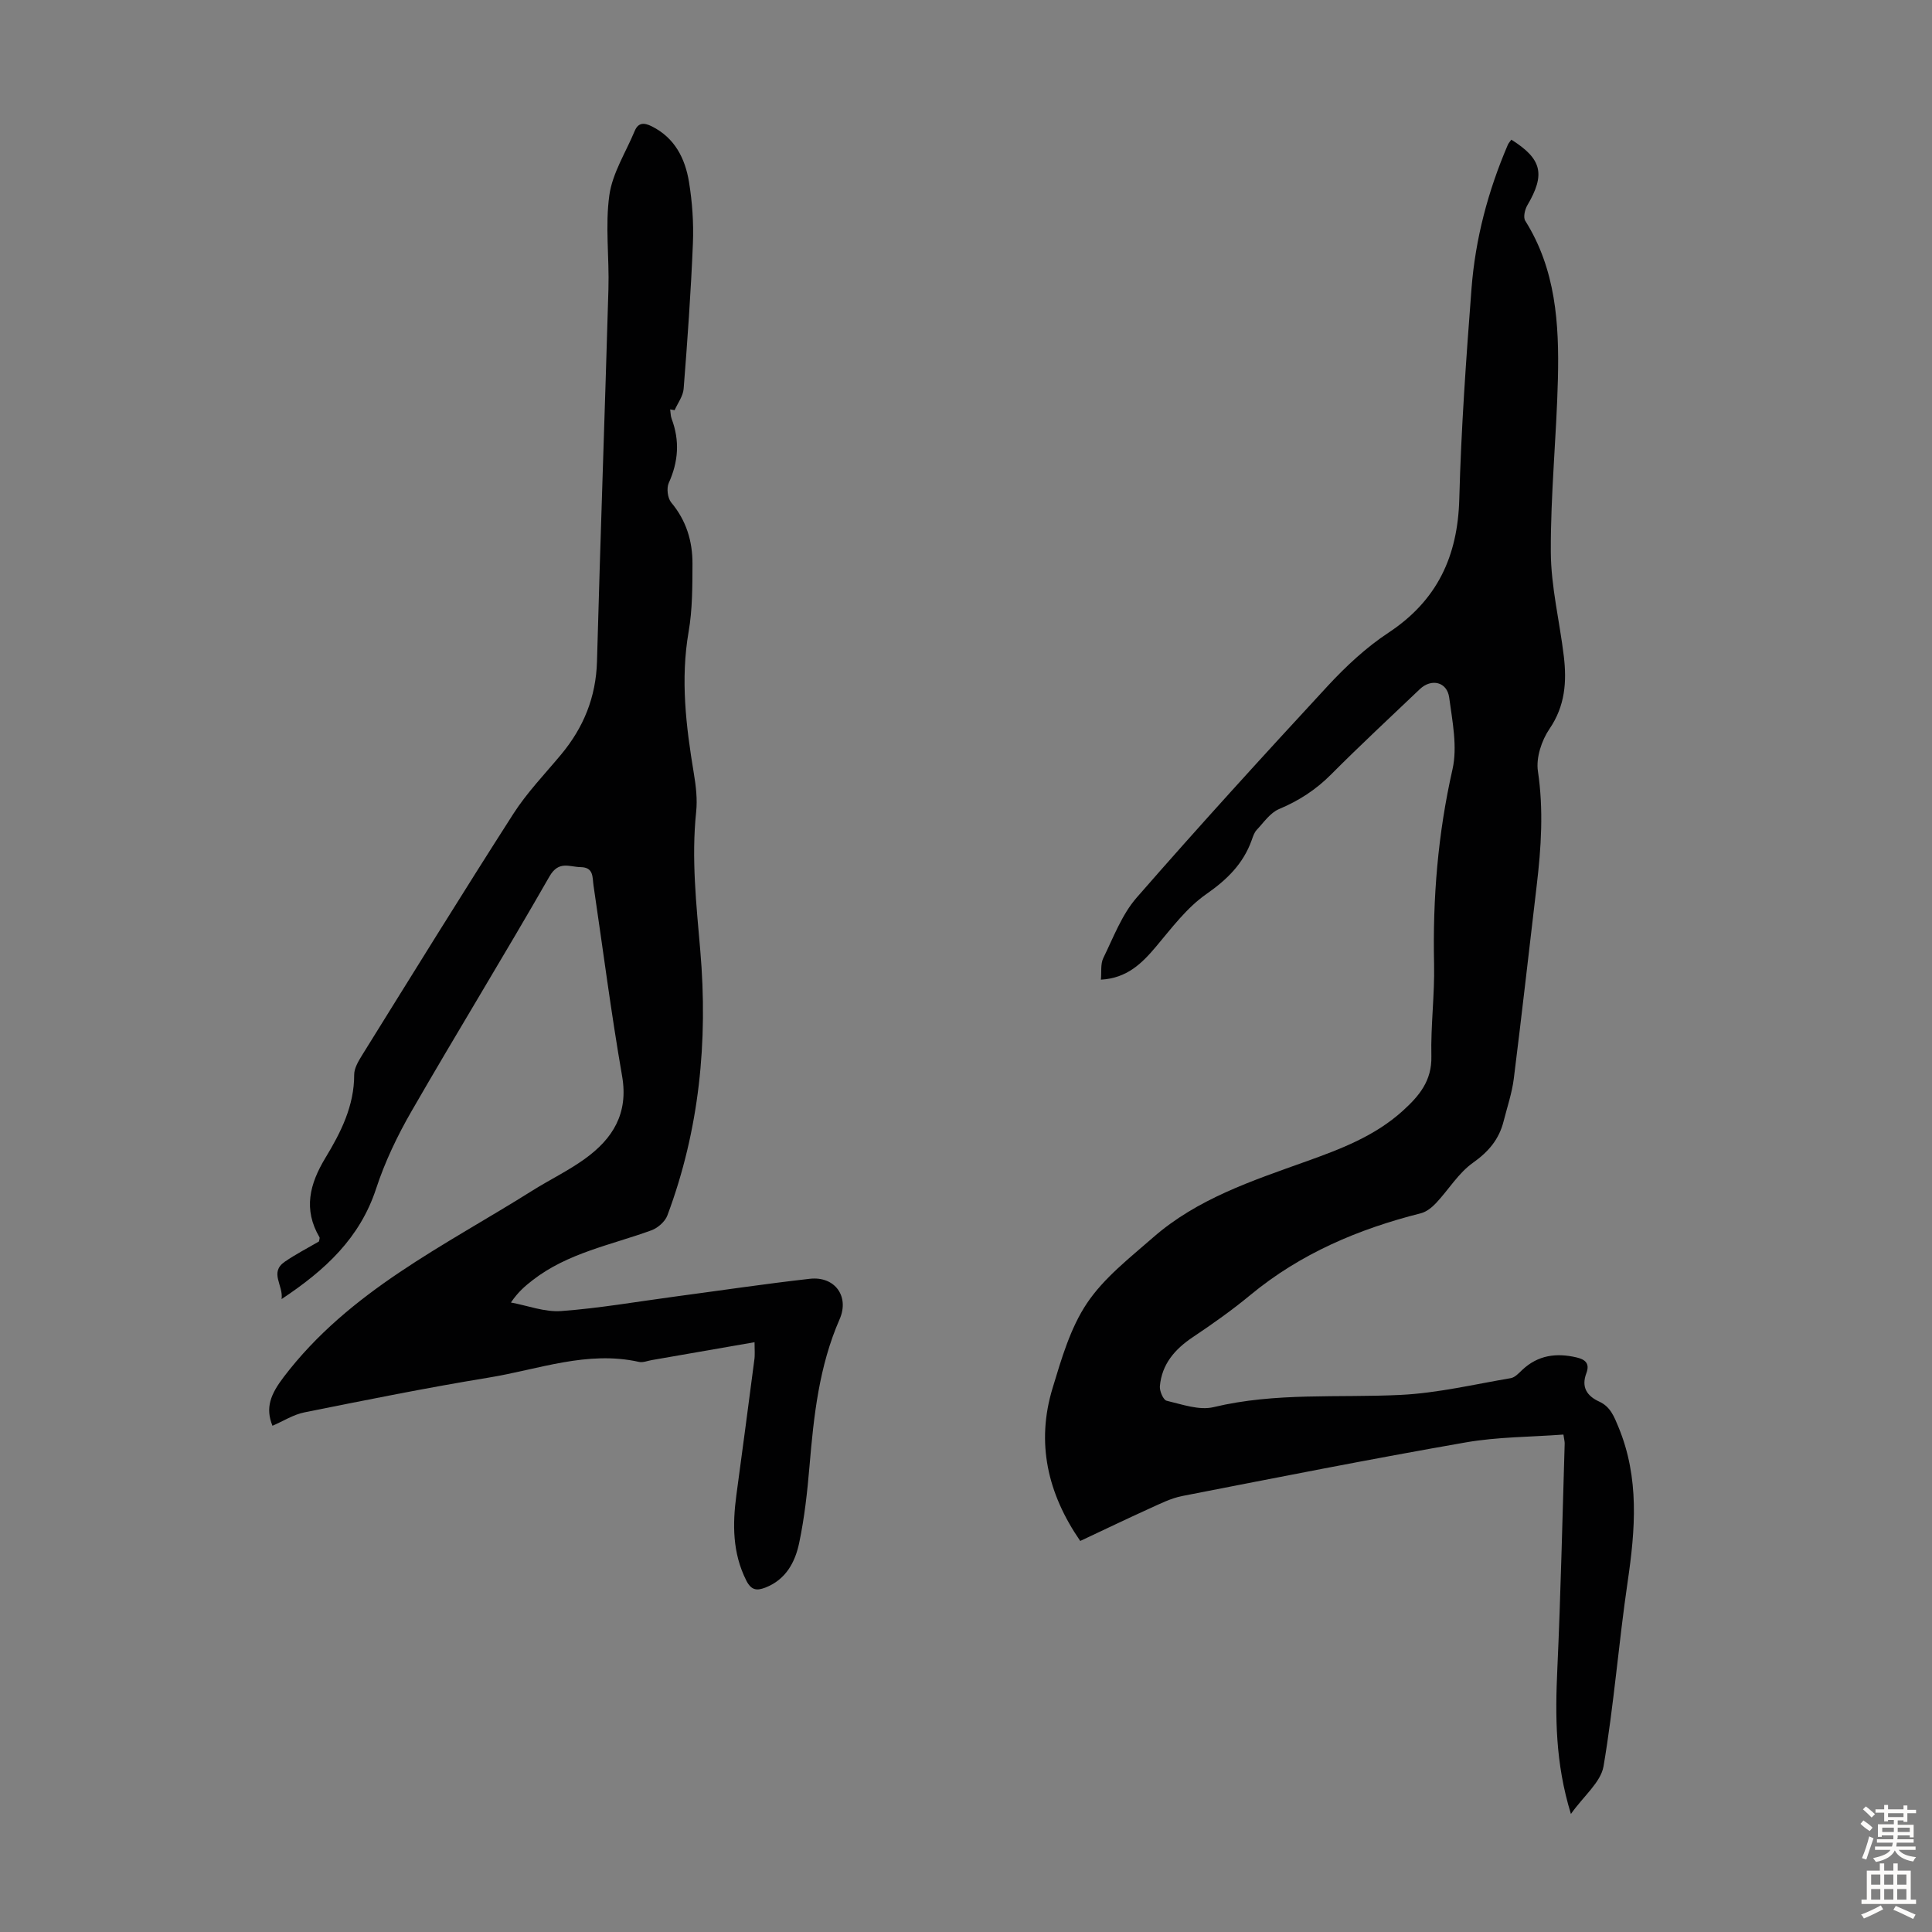 <svg enable-background="new 0 0 400 400" viewBox="0 0 400 400" xmlns="http://www.w3.org/2000/svg"><rect x="0" y="0" width="400" height="400" fill="#808080" stroke="none"/><path d="m325.24 375.56c-3.26-10.61-3.26-20.27-2.81-30.05.71-15.53 1.04-31.08 1.52-46.62.01-.43-.11-.86-.26-1.88-6.8.51-13.64.47-20.26 1.63-19.6 3.42-39.12 7.28-58.64 11.09-2.36.46-4.61 1.61-6.83 2.61-4.76 2.16-9.47 4.43-14.31 6.7-6.76-9.81-9.17-20.3-5.73-31.63 1.84-6.06 3.67-12.45 7.13-17.6 3.52-5.25 8.84-9.37 13.7-13.62 9.13-7.99 20.47-11.72 31.62-15.71 7.17-2.57 14.25-5.24 20.05-10.49 3.4-3.08 6.05-6.21 5.93-11.3-.15-6.36.7-12.75.56-19.11-.3-13.6.79-26.96 3.81-40.28 1.06-4.68-.02-9.95-.68-14.88-.44-3.27-3.7-4.01-6.08-1.74-6.16 5.87-12.39 11.65-18.39 17.68-3.15 3.16-6.66 5.43-10.76 7.15-1.83.77-3.17 2.77-4.62 4.31-.51.54-.77 1.36-1.03 2.1-1.76 4.92-5.11 8.2-9.43 11.21-4.01 2.8-7.12 6.97-10.33 10.79-2.97 3.53-6.04 6.6-11.47 6.91.15-1.57-.11-3.24.5-4.48 2.09-4.27 3.83-8.97 6.88-12.48 12.94-14.84 26.22-29.4 39.59-43.86 3.77-4.07 7.95-7.97 12.56-11.01 10.09-6.66 14.35-15.79 14.67-27.69.38-14.53 1.42-29.05 2.53-43.55.79-10.31 3.43-20.25 7.52-29.78.17-.39.48-.71.73-1.06 6.36 4 7.07 7.18 3.31 13.58-.52.88-.88 2.48-.44 3.2 6.34 10.08 7.04 21.34 6.77 32.7-.29 11.96-1.53 23.92-1.47 35.88.03 7.19 1.83 14.37 2.69 21.57.63 5.29.28 10.3-2.96 15.05-1.64 2.4-2.82 5.99-2.4 8.77 1.19 7.99.68 15.83-.26 23.73-1.58 13.32-3.07 26.66-4.74 39.97-.38 2.97-1.37 5.87-2.11 8.79-.94 3.73-3.11 6.29-6.34 8.58-3 2.12-5.04 5.57-7.62 8.32-.85.91-1.99 1.83-3.15 2.13-12.93 3.26-24.93 8.34-35.32 16.93-3.78 3.13-7.81 5.98-11.89 8.71-3.74 2.5-6.43 5.59-6.84 10.16-.09 1 .71 2.86 1.4 3.02 3.2.75 6.74 2.04 9.73 1.32 12.82-3.08 25.8-1.9 38.72-2.53 7.64-.38 15.22-2.18 22.8-3.47.87-.15 1.67-1.04 2.38-1.71 3.26-3.07 7.07-3.56 11.24-2.58 1.79.42 2.8 1.24 2.02 3.29-1.06 2.81.07 4.67 2.68 5.86 2.3 1.05 3.07 3.07 4.01 5.35 4.31 10.49 3.46 21.1 1.87 31.93-1.87 12.72-2.85 25.58-5 38.25-.59 3.3-4.09 6.09-6.75 9.84z" fill="#010102"/><path d="m156.22 277.89c-7.41 1.29-14.34 2.5-21.27 3.7-.88.15-1.83.56-2.64.38-10.73-2.4-20.81 1.56-31.08 3.24-12.79 2.09-25.51 4.66-38.22 7.21-2.29.46-4.4 1.83-6.6 2.77-1.52-3.75-.38-6.54 2.34-10.11 13.54-17.8 33.24-27.12 51.43-38.55 3.59-2.26 7.46-4.12 10.89-6.59 5.78-4.16 9.08-9.39 7.73-17.15-2.28-13.1-3.97-26.31-5.92-39.47-.25-1.7.07-3.75-2.66-3.79-2.36-.04-4.54-1.41-6.46 1.93-9.33 16.3-19.17 32.31-28.55 48.59-2.93 5.08-5.52 10.49-7.34 16.05-3.35 10.22-10.52 16.86-19.57 22.86.4-2.88-2.59-5.5.67-7.74 2.29-1.57 4.78-2.85 7.07-4.19.06-.43.2-.71.11-.86-3.39-5.78-2.06-11.02 1.23-16.46 3.17-5.23 5.97-10.74 5.95-17.21 0-1.32.85-2.76 1.59-3.96 10.39-16.71 20.73-33.46 31.35-50.03 2.82-4.4 6.51-8.23 9.88-12.27 4.67-5.6 7.24-11.89 7.45-19.29.7-25.72 1.63-51.44 2.37-77.16.19-6.46-.7-13.04.19-19.38.64-4.58 3.41-8.87 5.24-13.28.75-1.81 1.98-1.75 3.53-.98 4.78 2.38 6.92 6.66 7.72 11.53.68 4.17.98 8.47.81 12.68-.41 10.06-1.13 20.1-1.92 30.14-.12 1.52-1.22 2.96-1.87 4.43-.31-.06-.61-.11-.92-.17.1.65.08 1.35.31 1.96 1.7 4.52 1.4 8.86-.6 13.27-.49 1.09-.24 3.15.51 4.05 3.13 3.73 4.42 8.03 4.4 12.7-.02 4.69 0 9.46-.8 14.05-1.71 9.9-.54 19.58 1.08 29.32.44 2.63.76 5.37.48 8-1.01 9.64.04 19.17.86 28.75 1.61 18.71-.19 37.09-6.82 54.79-.48 1.28-1.99 2.6-3.32 3.08-8.36 3.05-17.32 4.67-24.59 10.33-1.49 1.16-2.95 2.36-4.48 4.61 3.47.64 7 2.02 10.41 1.77 7.88-.58 15.71-1.95 23.56-3 9.31-1.24 18.6-2.63 27.92-3.68 5.17-.58 8.24 3.64 6.16 8.38-4.25 9.71-5.35 20-6.23 30.39-.45 5.33-1.04 10.69-2.14 15.92-.83 3.97-2.75 7.59-6.99 9.24-1.81.7-2.94.56-3.97-1.48-2.86-5.7-2.85-11.62-2.04-17.68 1.25-9.29 2.5-18.58 3.7-27.87.18-1.08.06-2.2.06-3.77z" fill="#010102"/><g fill="#fcfbfa"><path d="m385.2 377.6.6-.7c.6.4 1.3.9 1.9 1.5l-.6.7c-.8-.5-1.4-1-1.9-1.5zm.3 7.1c.6-1.4 1.1-2.9 1.5-4.5.3.1.6.3.9.4-.5 1.4-1 2.9-1.5 4.4zm.2-10.1.6-.6c.7.5 1.3 1.1 1.9 1.6l-.7.7c-.6-.6-1.2-1.2-1.8-1.7zm8.4-.8h.8v.9h1.8v.7h-1.8v1.8h-.8v-.3h-1.2v.9h3.3v2.6h-.8v-.4h-2.5c0 .3 0 .6-.1.8h3.4v.7h-3.5c0 .3-.1.6-.1.8h4v.7h-3.5c.7.9 1.9 1.3 3.6 1.5-.2.2-.4.5-.6.9-1.9-.3-3.2-1.1-3.8-2.3-.5 1.1-1.8 2-3.9 2.4-.2-.3-.4-.5-.6-.8 1.9-.4 3.1-.9 3.6-1.7h-3.2v-.7h3.5c.1-.2.1-.5.2-.8h-3.3v-.7h3.4c0-.2 0-.5 0-.8h-2.4v.3h-.8v-2.6h3.3v-.9h-1.2v.3h-.8v-1.8h-1.8v-.7h1.8v-.9h.8v.9h3.2zm-4.4 5.5h2.4c0-.3 0-.6 0-.9h-2.4zm1.2-3.1h3.2v-.8h-3.2zm4.4 2.2h-2.4v.9h2.5v-.9z"/><path d="m389.2 385.8h.9v1.5h1.9v-1.5h.9v1.5h2.7v6h1.1v.9h-11.3v-.9h1.1v-6h2.7zm.2 8.7.5.8c-1.2.6-2.5 1.3-4 1.9-.2-.3-.3-.6-.6-.8 1.6-.6 3-1.3 4.1-1.9zm-2-4.3h1.9v-2.1h-1.9zm0 3.1h1.9v-2.2h-1.9zm2.7-3.1h1.9v-2.1h-1.9zm0 3.1h1.9v-2.2h-1.9zm2.4 1.3c1.4.6 2.7 1.2 4.1 1.8l-.5.9c-1.5-.7-2.8-1.4-4.1-1.9zm2.2-6.5h-1.9v2.1h1.9zm-1.9 5.2h1.9v-2.2h-1.9z"/></g></svg>